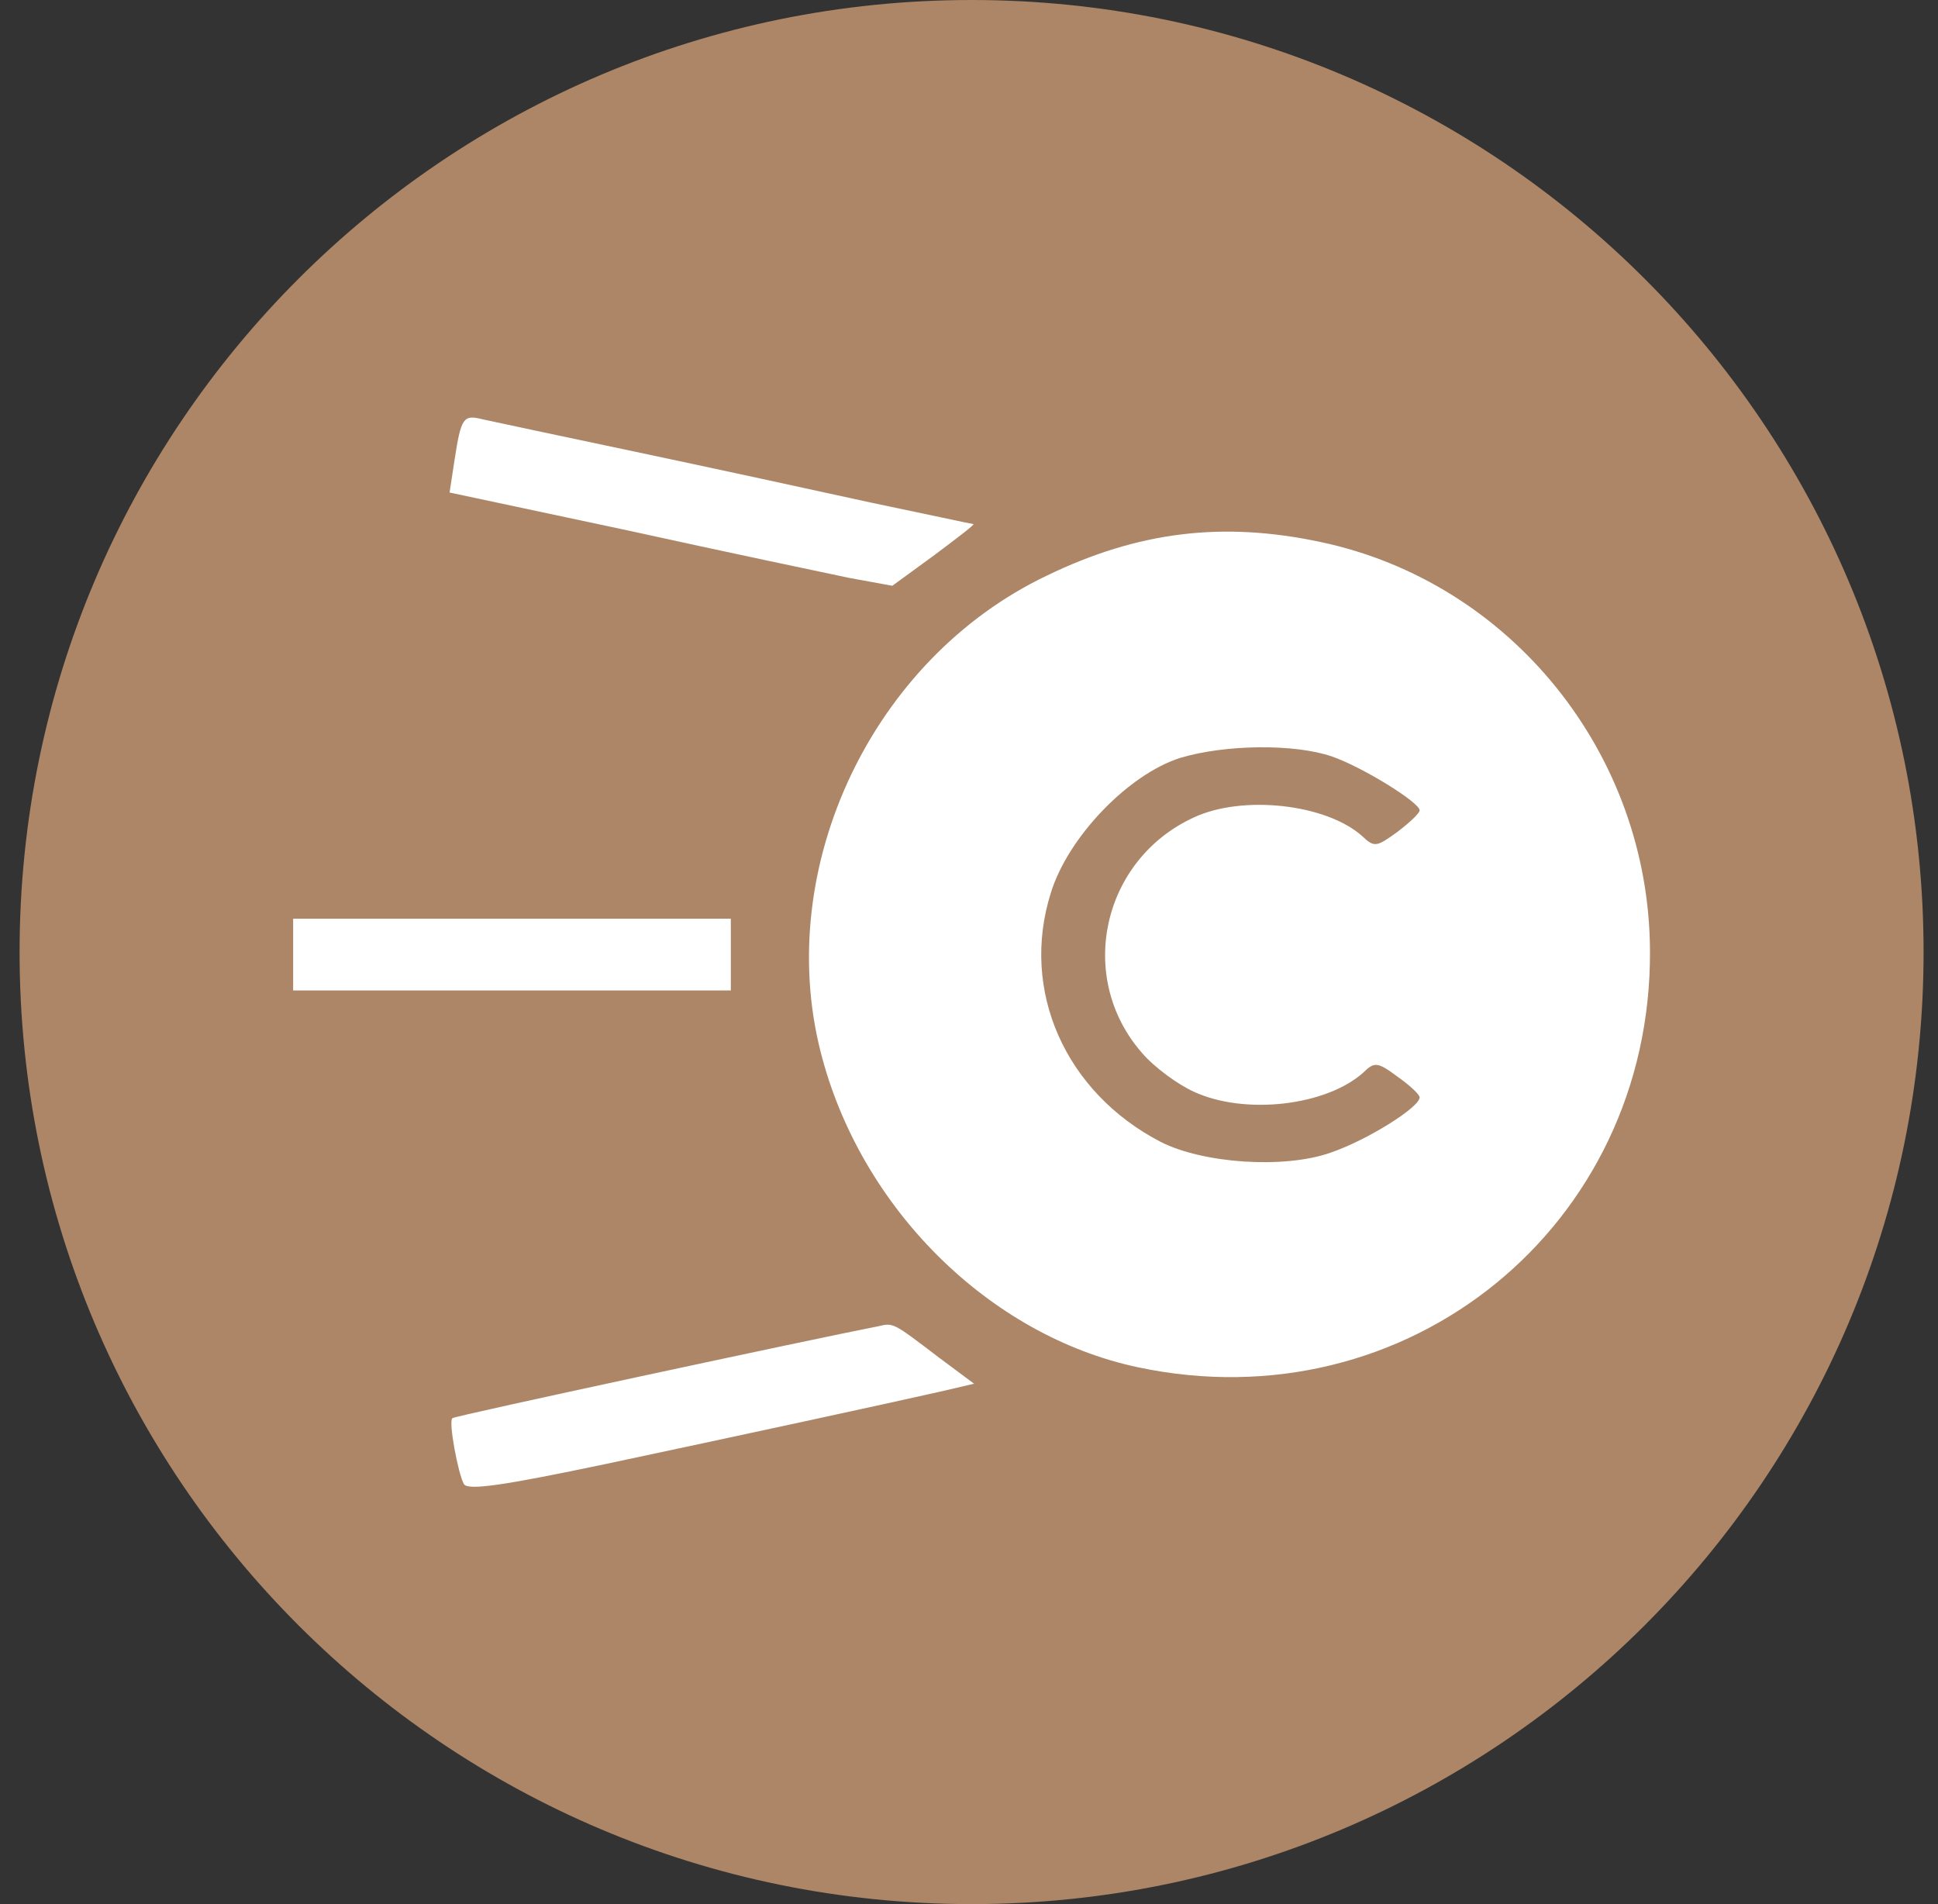 <svg xmlns="http://www.w3.org/2000/svg" width="57" height="56" fill="none" viewBox="0 0 57 56"><rect x="0" y="0" width="57" height="56" fill="#333333" stroke="none"/><g clip-path="url(#a)"><path fill="#ac8666" d="M56.576 28c0-15.464-12.536-28-28-28s-28 12.536-28 28 12.536 28 28 28 28-12.536 28-28"/><path fill="#fff" d="M18.668 13.282c2.194.464 5.317 1.14 6.942 1.498 1.625.338 2.976.633 3.018.633.064 0-.464.401-1.14.908l-1.244.907-1.267-.232c-.696-.148-3.63-.76-6.5-1.393l-5.254-1.118.148-.971c.19-1.224.253-1.33.823-1.182.274.063 2.279.486 4.474.95m20.174 2.659c5.593 1.182 9.666 6.225 9.687 12.029.042 8.082-7.133 13.928-15.068 12.24-4.368-.929-8.167-4.685-9.328-9.286-1.371-5.423 1.52-11.543 6.648-13.991 2.701-1.309 5.191-1.604 8.061-.992M21.495 28.075v1.055H8.622v-2.11h12.873zm6.162 11.881.992.739-.992.232c-1.688.38-5.676 1.245-9.855 2.132-3.017.633-4.03.78-4.157.59-.169-.295-.464-1.857-.338-1.941.043-.063 10.573-2.321 12.515-2.701.464-.106.422-.127 1.835.95"/><path fill="#ac8668" d="M34.706 22.292c-1.52.486-3.292 2.322-3.799 3.968-.907 2.87.422 5.866 3.23 7.323 1.244.633 3.629.801 5 .316 1.056-.359 2.617-1.33 2.617-1.625 0-.084-.295-.359-.654-.612-.57-.422-.675-.443-.992-.127-1.097.992-3.503 1.267-5.001.57-.464-.21-1.16-.717-1.52-1.14-1.941-2.215-1.181-5.676 1.52-6.921 1.435-.675 3.904-.401 4.96.549.358.337.421.316 1.033-.127.36-.274.654-.549.654-.633 0-.232-1.667-1.266-2.574-1.583-1.097-.38-3.145-.359-4.474.042"/></g><defs><clipPath id="a"><path fill="#fff" d="M.576 0h56v56h-56z"/></clipPath></defs></svg>